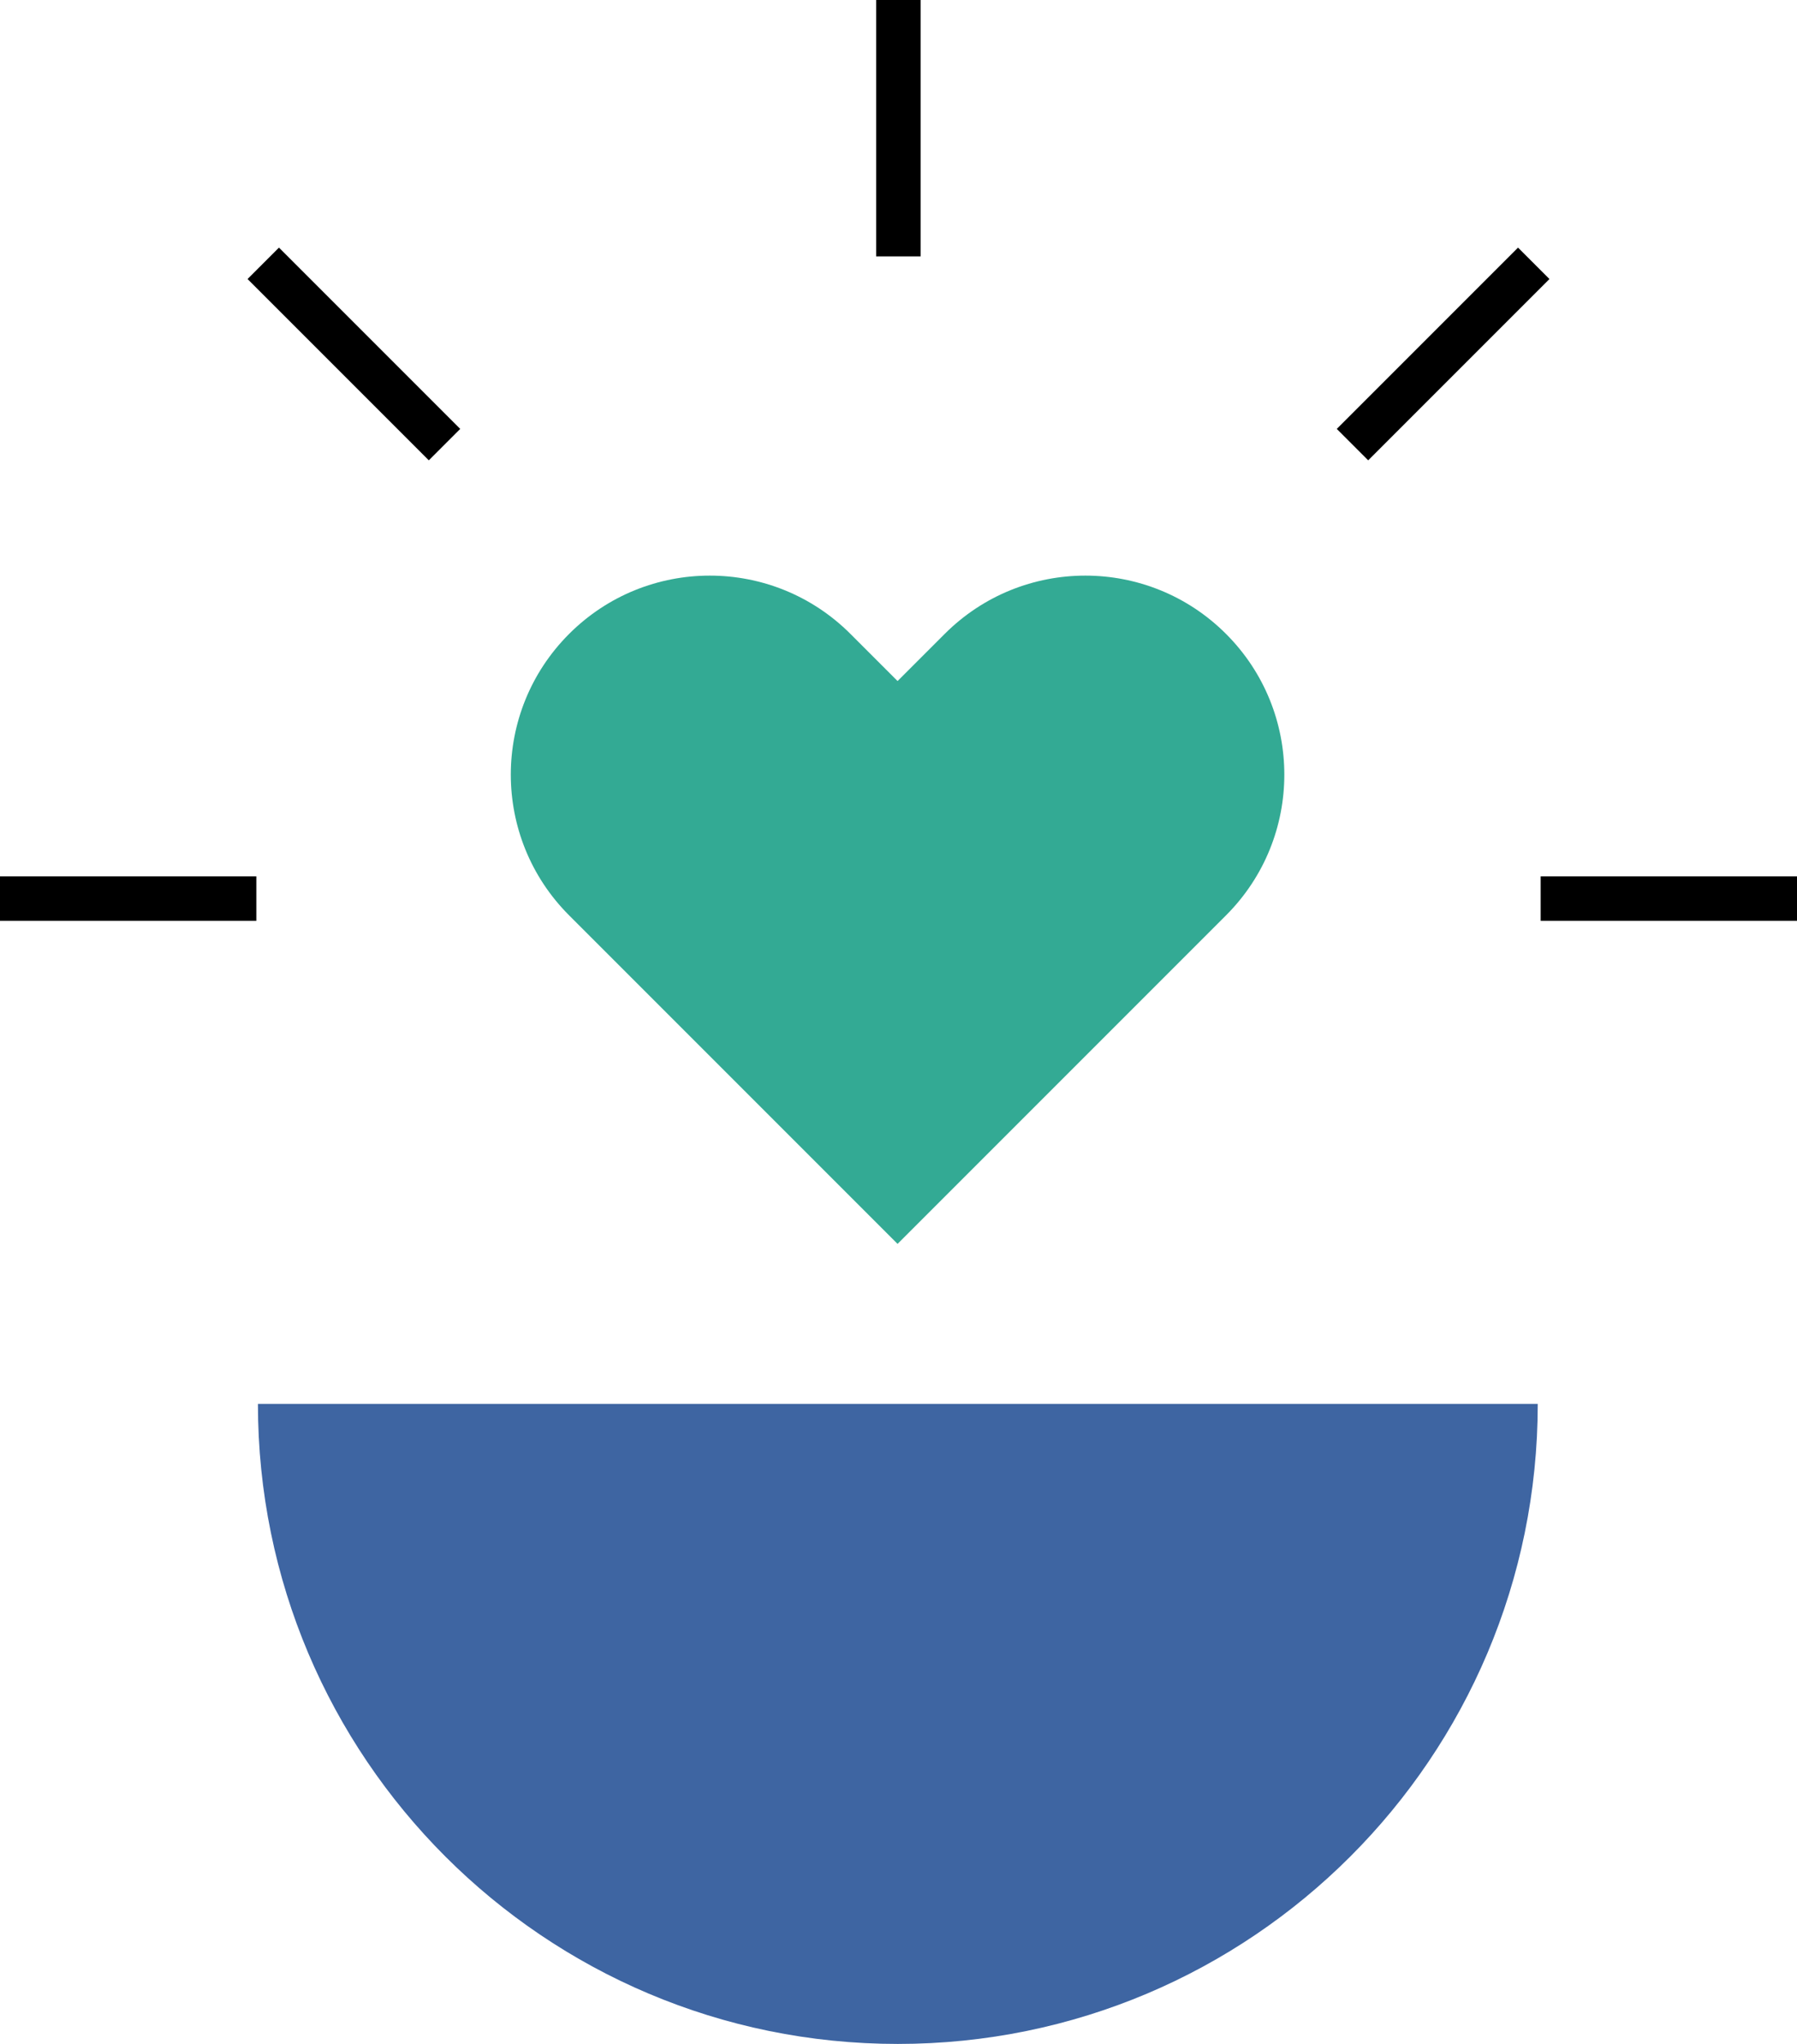 <svg xmlns="http://www.w3.org/2000/svg" id="Layer_2" data-name="Layer 2" viewBox="0 0 67.51 76.77"><defs><style>      .cls-1 {        fill: #3e65a2;      }      .cls-2 {        fill: #33aa94;      }      .cls-3 {        fill: none;        stroke: #000;        stroke-miterlimit: 10;        stroke-width: 1.67px;      }    </style></defs><g id="Art"><g><path class="cls-2" d="m46.06,23.81c-2.92-2.92-7.65-2.92-10.57,0l-1.77,1.77-1.77-1.77c-2.92-2.92-7.65-2.92-10.57,0h0c-2.92,2.92-2.92,7.65,0,10.57l1.77,1.77h0s10.57,10.57,10.57,10.57h0s0,0,0,0l10.57-10.57h0s1.77-1.77,1.77-1.77c2.92-2.92,2.92-7.65,0-10.57Z"></path><path class="cls-1" d="m9.69,52.73c0,13.28,10.76,24.04,24.04,24.04s24.04-10.76,24.04-24.04"></path><line class="cls-3" x1="9.63" y1="33.75" x2="0" y2="33.75"></line><line class="cls-3" x1="16.7" y1="16.7" x2="9.89" y2="9.89"></line><line class="cls-3" x1="33.75" y1="9.63" x2="33.75" y2="0"></line><line class="cls-3" x1="50.81" y1="16.7" x2="57.62" y2="9.89"></line><line class="cls-3" x1="57.88" y1="33.75" x2="67.51" y2="33.75"></line></g></g></svg>